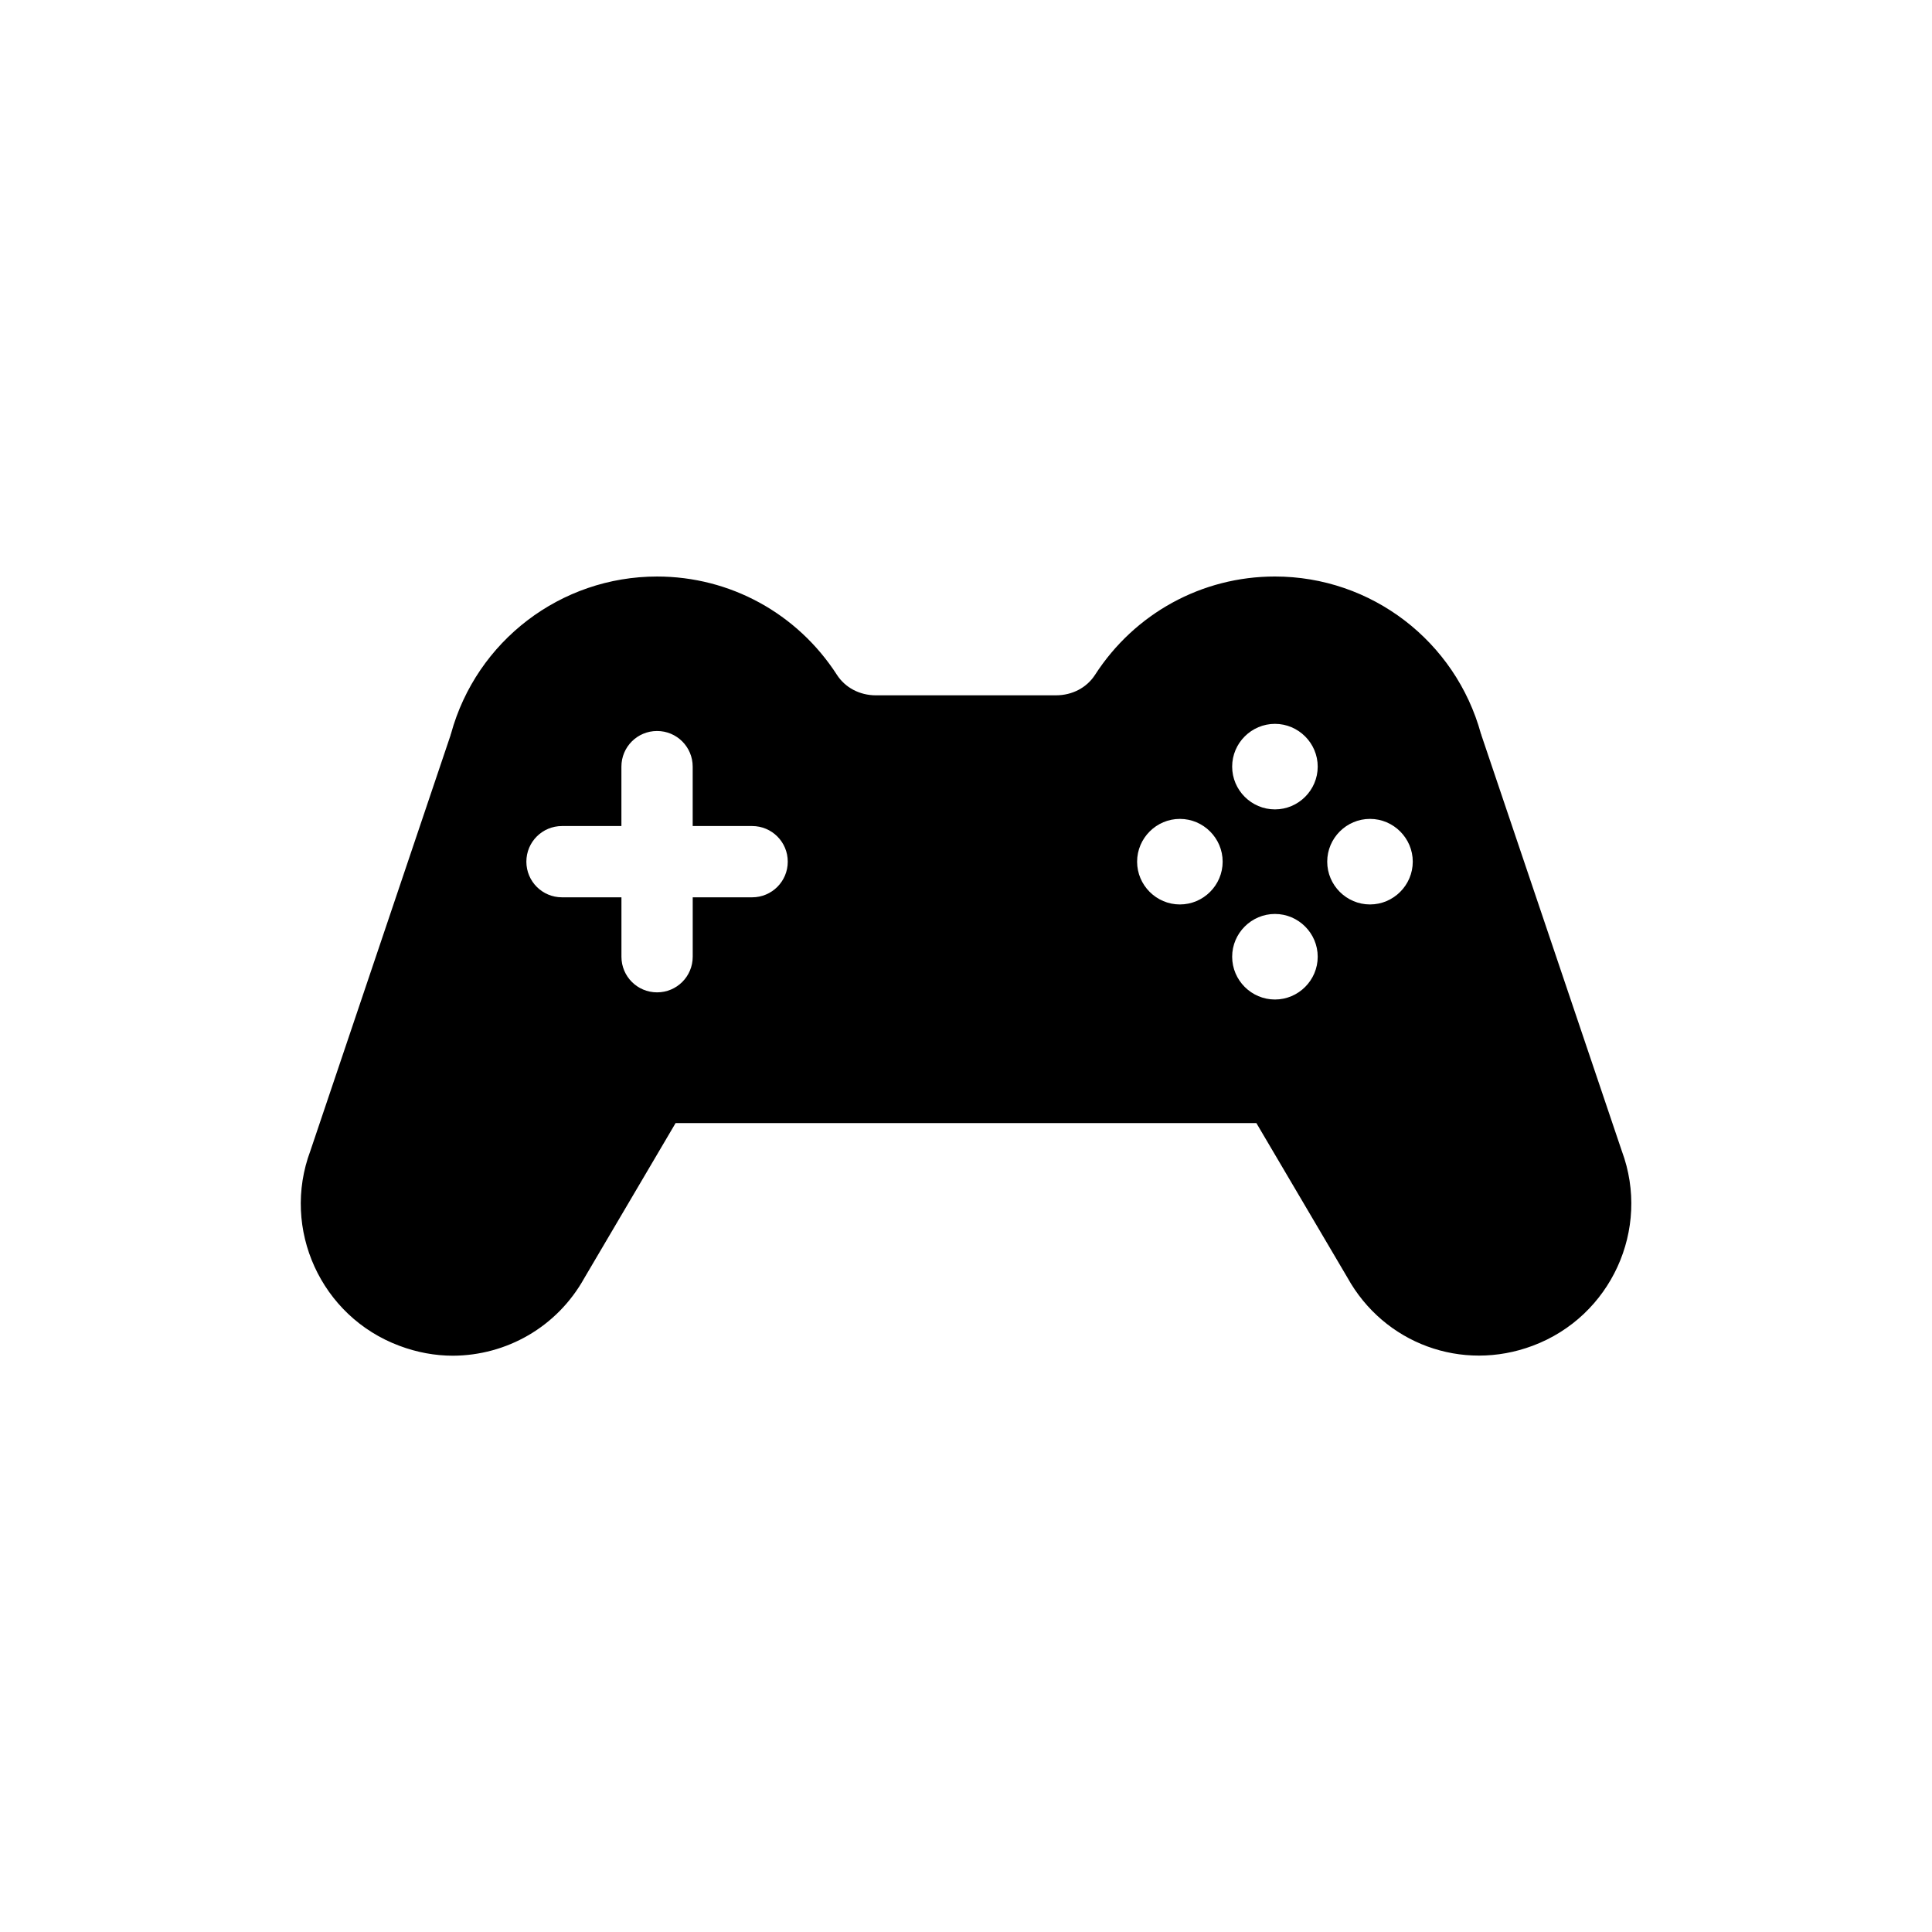 <?xml version="1.0" encoding="UTF-8"?>
<!-- Uploaded to: SVG Repo, www.svgrepo.com, Generator: SVG Repo Mixer Tools -->
<svg fill="#000000" width="800px" height="800px" version="1.1" viewBox="144 144 512 512" xmlns="http://www.w3.org/2000/svg">
 <path d="m573.81 449.06-37.215-110.21c0-0.125-0.066-0.25-0.129-0.379-6.742-24.562-29.035-41.691-54.602-41.691-19.336 0-37.16 9.762-47.676 26.07-2.203 3.402-6.047 5.414-10.324 5.414l-47.734 0.004c-4.281 0-8.125-2.016-10.324-5.414-10.516-16.312-28.34-26.07-47.676-26.07-25.504 0-47.859 17.066-54.602 41.629-0.062 0.188-0.129 0.316-0.129 0.441l-37.152 110.14c-7.75 20.719 2.836 43.895 23.555 51.641 4.656 1.762 9.508 2.644 14.23 2.644 14.168-0.062 27.582-7.559 34.828-20.594l24.18-41.059h153.91l24.121 40.934c9.699 17.508 30.355 25.129 49.121 18.074 20.723-7.754 31.305-30.863 23.617-51.582zm-230.49-67.262h-15.742v15.742c0 5.227-4.219 9.445-9.445 9.445-5.227 0-9.445-4.219-9.445-9.445v-15.742h-15.75c-5.227 0-9.445-4.219-9.445-9.445 0-5.227 4.219-9.445 9.445-9.445h15.742v-15.742c0-5.227 4.219-9.445 9.445-9.445s9.445 4.219 9.445 9.445v15.742h15.75c5.227 0 9.445 4.219 9.445 9.445 0 5.227-4.219 9.445-9.445 9.445zm113.36 1.891c-6.234 0-11.336-5.102-11.336-11.336 0.004-6.234 5.102-11.336 11.336-11.336s11.336 5.102 11.336 11.336c0 6.234-5.098 11.336-11.336 11.336zm25.191 25.191c-6.234 0-11.336-5.102-11.336-11.336s5.102-11.336 11.336-11.336c6.234 0 11.336 5.102 11.336 11.336s-5.102 11.336-11.336 11.336zm0-50.383c-6.234 0-11.336-5.102-11.336-11.336s5.102-11.332 11.336-11.332c6.234 0 11.336 5.102 11.336 11.336 0 6.231-5.102 11.332-11.336 11.332zm25.191 25.191c-6.234 0-11.336-5.102-11.336-11.336 0-6.234 5.098-11.336 11.336-11.336 6.234 0 11.336 5.102 11.336 11.336-0.004 6.234-5.102 11.336-11.336 11.336z"/>
</svg>